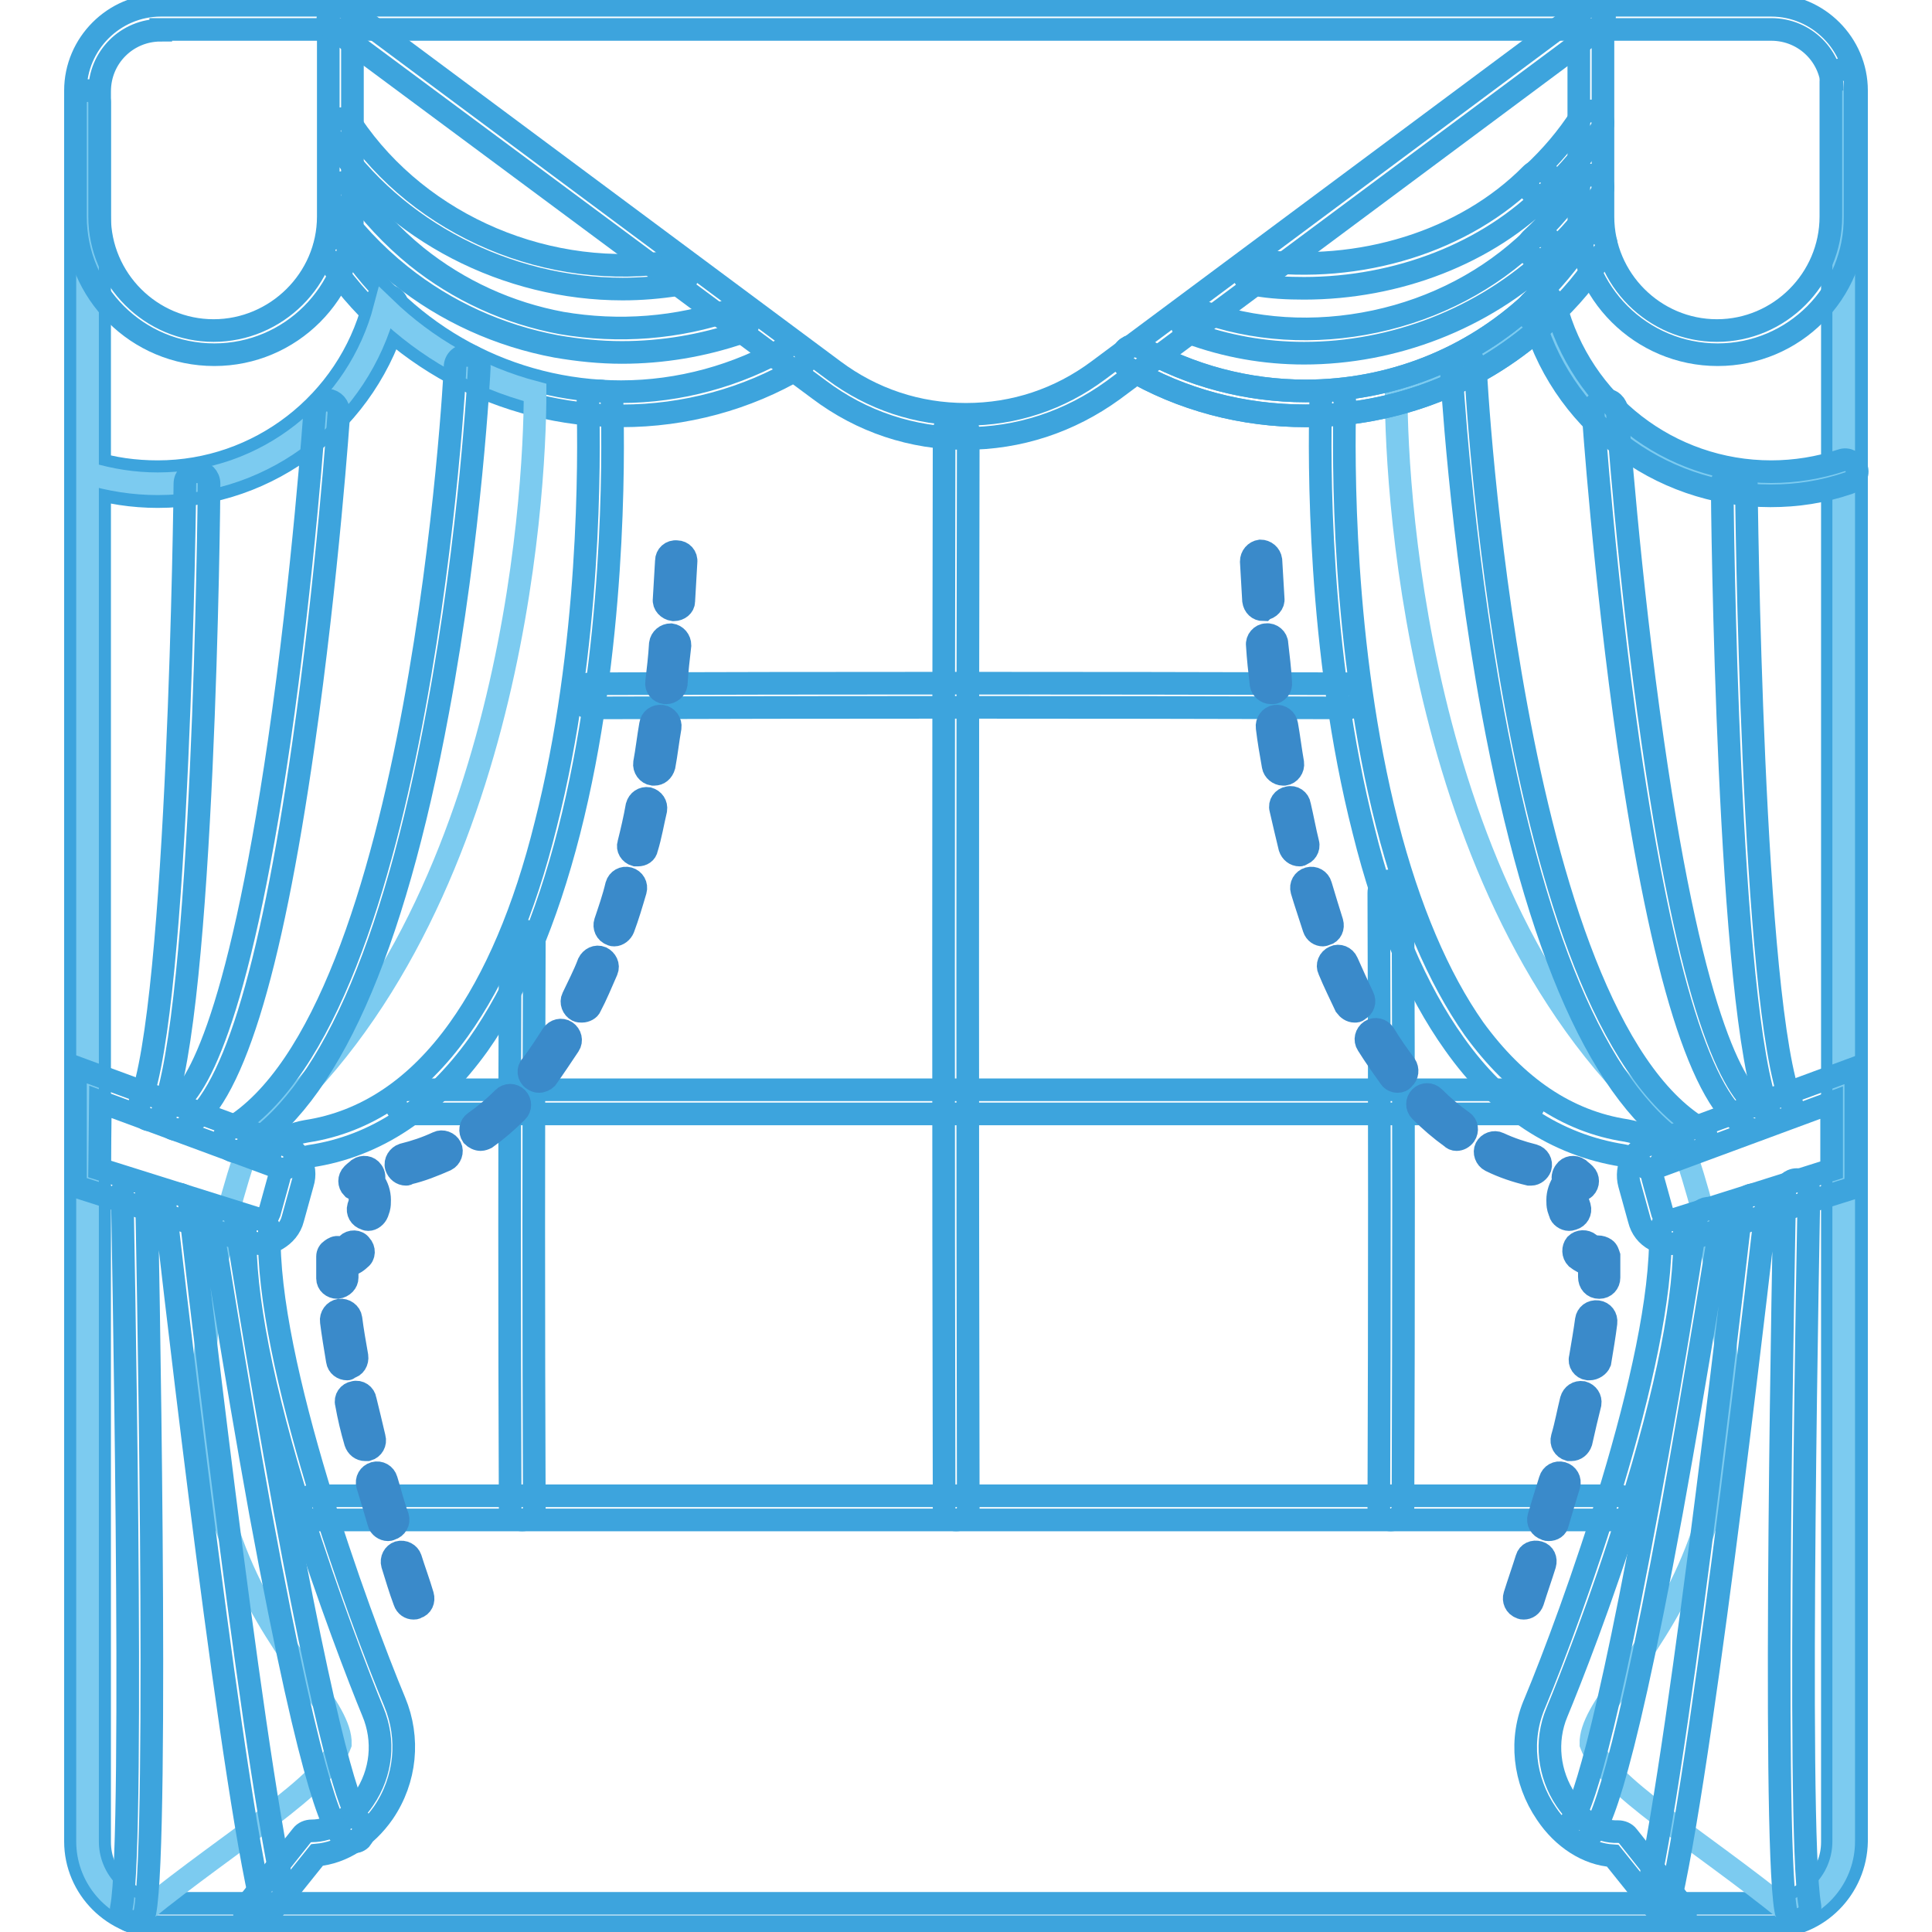 <?xml version="1.0" encoding="utf-8"?>
<!-- Svg Vector Icons : http://www.onlinewebfonts.com/icon -->
<!DOCTYPE svg PUBLIC "-//W3C//DTD SVG 1.1//EN" "http://www.w3.org/Graphics/SVG/1.1/DTD/svg11.dtd">
<svg version="1.1" xmlns="http://www.w3.org/2000/svg" xmlns:xlink="http://www.w3.org/1999/xlink" x="0px" y="0px" viewBox="0 0 256 256" enable-background="new 0 0 256 256" xml:space="preserve">
<g> <path stroke-width="3" fill-opacity="0" stroke="#3da4dd"  d="M234.7,255.3H21.3c-6.2,0-11.3-5.1-11.3-11.3V12c0-6.2,5.1-11.3,11.3-11.3h213.4c6.2,0,11.3,5.1,11.3,11.3 v232C245.9,250.2,240.9,255.3,234.7,255.3L234.7,255.3z M21.3,4c-4.5,0-8.1,3.6-8.1,8.1v232c0,4.5,3.6,8.1,8.1,8.1h213.4 c4.5,0,8.1-3.6,8.1-8.1V12c0-4.5-3.6-8.1-8.1-8.1H21.3z"/> <path stroke-width="3" fill-opacity="0" stroke="#3da4dd"  d="M20.9,65.8c-3.3,0-6.6-0.5-9.7-1.5c-0.8-0.3-1.3-1.2-1.1-2s1.2-1.3,2-1.1c2.8,0.9,5.8,1.3,8.8,1.3 c13.4,0,25.2-9.1,28.6-22.1c0.2-0.9,1.1-1.4,2-1.2c0.9,0.2,1.4,1.1,1.2,2C48.8,55.7,35.8,65.8,20.9,65.8z"/> <path stroke-width="3" fill-opacity="0" stroke="#3da4dd"  d="M82.4,55.1c-15.8,0-30.5-7.9-39.2-21.1c-0.5-0.7-0.3-1.7,0.5-2.2c0.7-0.5,1.7-0.3,2.2,0.5 C54,44.6,67.6,51.9,82.3,51.9c7.7,0,15.4-2.1,22.1-6c0.8-0.5,1.7-0.2,2.2,0.6c0.5,0.8,0.2,1.7-0.6,2.2 C98.9,52.9,90.7,55.1,82.4,55.1z"/> <path stroke-width="3" fill-opacity="0" stroke="#7ccbf0"  d="M70.9,52c-7.6-2-14.4-5.9-19.9-11.2c-3.5,13.4-15.6,23.3-30.1,23.3c-3.2,0-6.3-0.5-9.3-1.4V12v232 c0,4.5,3.1,8.3,7.3,9.4c12.1-9.8,24.2-16.8,26.2-22.3c0.3-9.2-30.8-25.7-11.9-80.2C67.7,122.6,70.9,66.1,70.9,52z M185,52 c7.6-2,14.4-5.9,19.9-11.2c3.5,13.4,15.6,23.3,30.1,23.3c3.2,0,6.3-0.5,9.3-1.4V12v232c0,4.5-3.1,8.3-7.3,9.4 c-12.1-9.8-24.2-16.8-26.2-22.3c-0.3-9.2,30.8-25.7,11.9-80.2C188.2,122.6,185,66.1,185,52z"/> <path stroke-width="3" fill-opacity="0" stroke="#3da4dd"  d="M82.4,46.7c-2.9,0-5.8-0.3-8.7-0.8c-7.5-1.4-14.6-4.6-20.6-9.4c-3.5-2.8-6.6-6.1-9.1-9.7 c-0.5-0.7-0.4-1.7,0.4-2.3c0.7-0.5,1.7-0.4,2.3,0.4c2.4,3.4,5.3,6.5,8.5,9.1c5.6,4.5,12.2,7.5,19.2,8.8C82,44.1,89.8,43.5,97,41 c0.8-0.3,1.8,0.1,2.1,1c0.3,0.8-0.1,1.8-1,2.1C93.1,45.8,87.8,46.7,82.4,46.7L82.4,46.7z"/> <path stroke-width="3" fill-opacity="0" stroke="#3da4dd"  d="M82.5,38.3c-15.3,0-30.2-7.6-38.6-20.1c-0.5-0.7-0.3-1.7,0.5-2.2c0.7-0.5,1.7-0.3,2.2,0.5 c9.1,13.5,26.3,20.8,42.8,18.1c0.9-0.1,1.7,0.5,1.8,1.3c0.1,0.9-0.5,1.7-1.3,1.8C87.4,38.1,84.9,38.3,82.5,38.3z M173,55.1 c-8.3,0-16.4-2.1-23.5-6.3c-0.8-0.5-1-1.4-0.6-2.2c0.5-0.8,1.4-1,2.2-0.6c6.6,3.8,14.2,5.8,21.9,5.8c11.2,0,21.9-4.2,30-11.8 c0.6-0.6,1.7-0.6,2.3,0.1c0.6,0.6,0.6,1.7-0.1,2.3C196.5,50.6,185,55.1,173,55.1L173,55.1z"/> <path stroke-width="3" fill-opacity="0" stroke="#3da4dd"  d="M173,55.1c-8.3,0-16.4-2.1-23.5-6.3c-0.8-0.5-1-1.4-0.6-2.2c0.5-0.8,1.4-1,2.2-0.6 c6.6,3.8,14.2,5.8,21.9,5.8c11.2,0,21.9-4.2,30-11.8c0.6-0.6,1.7-0.6,2.3,0.1c0.6,0.6,0.6,1.7-0.1,2.3 C196.5,50.6,185,55.1,173,55.1L173,55.1z"/> <path stroke-width="3" fill-opacity="0" stroke="#3da4dd"  d="M204,42.8c-0.4,0-0.9-0.2-1.2-0.5c-0.6-0.6-0.6-1.7,0.1-2.3c2.6-2.5,5-5.3,7-8.4c0.5-0.7,1.5-1,2.2-0.5 c0.7,0.5,1,1.5,0.5,2.2c-2.1,3.4-4.6,6.4-7.5,9C204.8,42.7,204.4,42.8,204,42.8L204,42.8z M172.8,46.8c-5.2,0-10.3-0.9-15.2-2.7 c-0.8-0.3-1.3-1.2-0.9-2.1c0.3-0.8,1.2-1.3,2.1-0.9c7.2,2.7,15.4,3.2,23.4,1.5c8-1.7,15.2-5.5,20.8-10.9c0.6-0.6,1.7-0.6,2.3,0 c0.6,0.6,0.6,1.7,0,2.3C196.5,42.3,184.6,46.8,172.8,46.8z"/> <path stroke-width="3" fill-opacity="0" stroke="#3da4dd"  d="M204.1,34.4c-0.4,0-0.9-0.2-1.2-0.5c-0.6-0.6-0.6-1.7,0.1-2.3c2.5-2.3,4.7-4.9,6.5-7.7 c0.5-0.7,1.5-0.9,2.2-0.5c0.7,0.5,0.9,1.5,0.5,2.2c-1.9,3.1-4.3,5.8-7,8.3C204.9,34.2,204.5,34.4,204.1,34.4z M172.8,38.2 c-2.2,0-4.4-0.1-6.6-0.5c-0.9-0.1-1.5-0.9-1.4-1.8c0.1-0.9,0.9-1.5,1.8-1.4c13.6,1.8,27.5-2.5,36.3-11.4c0.6-0.6,1.6-0.6,2.3,0 c0.6,0.6,0.6,1.6,0,2.3C197.2,33.6,185.1,38.2,172.8,38.2z"/> <path stroke-width="3" fill-opacity="0" stroke="#3da4dd"  d="M204.1,25.9c-0.4,0-0.9-0.2-1.2-0.5c-0.6-0.6-0.6-1.7,0.1-2.3c2.5-2.3,4.7-4.9,6.5-7.7 c0.5-0.7,1.5-0.9,2.2-0.5s0.9,1.5,0.5,2.2c-2,3-4.4,5.8-7,8.3C204.9,25.8,204.5,25.9,204.1,25.9z M234.6,65.7 c-14.9,0-28-10.1-31.7-24.5c-0.2-0.9,0.3-1.7,1.2-2c0.9-0.2,1.7,0.3,2,1.2c3.4,13,15.1,22.1,28.6,22.1c3.1,0,6.3-0.5,9.3-1.5 c0.8-0.3,1.7,0.2,2,1c0.3,0.8-0.2,1.7-1,2C241.5,65.2,238.1,65.7,234.6,65.7L234.6,65.7z M28.4,47C18.2,47,10,38.8,10,28.7V13.6 c0-0.9,0.7-1.6,1.6-1.6s1.6,0.7,1.6,1.6v15.1c0,8.3,6.8,15.1,15.1,15.1S43.5,37,43.5,28.7V2.5c0-0.9,0.7-1.6,1.6-1.6 s1.6,0.7,1.6,1.6v26.2C46.7,38.8,38.5,47,28.4,47z"/> <path stroke-width="3" fill-opacity="0" stroke="#3da4dd"  d="M227.6,47c-10.1,0-18.4-8.2-18.4-18.4V2.4c0-0.9,0.7-1.6,1.6-1.6c0.9,0,1.6,0.7,1.6,1.6v26.3 c0,8.3,6.8,15.1,15.1,15.1s15.1-6.8,15.1-15.1V10.8c0-0.9,0.7-1.6,1.6-1.6s1.6,0.7,1.6,1.6v17.9C245.9,38.8,237.7,47,227.6,47 L227.6,47z"/> <path stroke-width="3" fill-opacity="0" stroke="#3da4dd"  d="M127.9,58.1c-7,0-13.7-2.2-19.4-6.5L44.1,3.8c-0.7-0.5-0.9-1.5-0.3-2.3c0.5-0.7,1.5-0.9,2.3-0.3l64.4,47.9 c5.1,3.8,11.1,5.8,17.5,5.8s12.4-2,17.5-5.8l64.5-48c0.7-0.5,1.7-0.4,2.3,0.3c0.5,0.7,0.4,1.7-0.3,2.3l-64.5,48 C141.7,55.9,135,58.1,127.9,58.1z M34.6,164.8c-0.5,0-0.9-0.1-1.4-0.2L10,157.2v-15.8l27.4,10.1c2.1,0.8,3.4,3.1,2.7,5.3l-1.3,4.7 c-0.3,1.2-1.1,2.1-2.1,2.7C36,164.6,35.3,164.8,34.6,164.8L34.6,164.8z M13.2,154.9l21,6.6c0.3,0.1,0.6,0.1,0.9-0.1 c0.3-0.2,0.5-0.4,0.6-0.7l1.3-4.7c0.2-0.6-0.2-1.2-0.7-1.5L13.3,146L13.2,154.9L13.2,154.9z"/> <path stroke-width="3" fill-opacity="0" stroke="#3da4dd"  d="M37.3,154.9c-0.4,0-0.8-0.2-1.1-0.5c-0.6-0.6-0.6-1.6,0-2.3c1.2-1.2,2.6-1.9,4.4-2.2 c7.9-1.2,14.7-5.8,20.2-13.5c4.8-6.7,8.7-15.8,11.5-27.1c6-23.5,5.8-48.7,5.6-55.9c0-0.9,0.7-1.6,1.6-1.6c0.9,0,1.6,0.7,1.6,1.6 c0.2,7.3,0.4,32.9-5.7,56.8c-3,11.7-7,21.1-12,28.2c-6.1,8.5-13.6,13.5-22.3,14.8c-1.1,0.2-1.9,0.6-2.6,1.3 C38.1,154.8,37.7,154.9,37.3,154.9L37.3,154.9z M34,255.1c-0.4,0-0.7-0.1-1-0.4c-0.7-0.5-0.8-1.6-0.3-2.3l7.3-9.2 c0.3-0.4,0.8-0.6,1.3-0.6c2.5,0,5.1-1.5,6.9-4.2c2.4-3.5,2.8-7.8,1.2-11.6c-1.7-4.1-5.9-15-9.6-26.7c-5.1-16.2-7.5-28.6-7.3-37 c0-0.9,0.8-1.6,1.6-1.6c0.9,0,1.6,0.8,1.6,1.6c-0.5,17.3,11.8,50.9,16.6,62.4c2,4.8,1.5,10.3-1.5,14.7c-2.3,3.3-5.5,5.3-8.8,5.6 l-6.9,8.6C35,254.9,34.5,255.1,34,255.1z"/> <path stroke-width="3" fill-opacity="0" stroke="#3da4dd"  d="M31.3,152.6c-0.5,0-1.1-0.3-1.4-0.8c-0.5-0.8-0.2-1.7,0.5-2.2c25.4-15.1,29.9-100.2,29.9-101 c0-0.9,0.8-1.6,1.7-1.5c0.9,0,1.6,0.8,1.5,1.7c0,0.2-1.1,22-5.5,45.5c-5.9,31.8-14.6,51.4-26,58.1 C31.9,152.5,31.6,152.6,31.3,152.6z M23.5,149.7c-0.5,0-1.1-0.3-1.4-0.8c-0.5-0.8-0.2-1.8,0.6-2.2c3-1.7,8.7-10.2,14.3-48.5 c3.2-22.1,4.7-43.5,4.7-43.7c0.1-0.9,0.8-1.5,1.7-1.5c0.9,0.1,1.5,0.8,1.5,1.7c0,0.2-1.5,21.8-4.7,44c-4.4,30.7-9.6,47.3-15.9,50.8 C24,149.7,23.7,149.7,23.5,149.7z"/> <path stroke-width="3" fill-opacity="0" stroke="#3da4dd"  d="M20,148.4c-0.2,0-0.4,0-0.6-0.1c-0.8-0.4-1.2-1.3-0.9-2.1c5.2-12.7,6-81.4,6-82.1c0-0.9,0.7-1.6,1.6-1.6 c0.9,0,1.6,0.7,1.6,1.6c0,2.8-0.7,70-6.2,83.3C21.3,148,20.7,148.4,20,148.4z M17.7,254.6c-0.1,0-0.2,0-0.3,0 c-0.9-0.2-1.5-1-1.3-1.9c1.8-9.3,0.1-93.8,0.1-94.6c0-0.9,0.7-1.6,1.6-1.6c0.9,0,1.6,0.7,1.6,1.6c0.1,3.5,1.7,85.7-0.2,95.3 C19.1,254.1,18.5,254.6,17.7,254.6z M36,252.6c-0.7,0-1.4-0.5-1.6-1.3C29.9,231,22,160.7,21.9,160c-0.1-0.9,0.5-1.7,1.4-1.8 c0.9-0.1,1.7,0.5,1.8,1.4c0.1,0.7,8,70.8,12.5,91c0.2,0.9-0.4,1.7-1.2,1.9H36L36,252.6z M46.6,244.1c-0.4,0-0.8-0.2-1.1-0.5 c-1-1-3.7-3.7-11-43.2C31,181.1,28.1,162.2,28,162c-0.1-0.9,0.5-1.7,1.4-1.8c0.9-0.1,1.7,0.5,1.8,1.4c0,0.2,3,19.1,6.5,38.3 c6.6,35.8,9.3,40.8,10.1,41.5c0.6,0.6,0.6,1.6,0,2.3C47.5,244,47.1,244.1,46.6,244.1z M221.4,164.8c-0.7,0-1.5-0.2-2.1-0.5 c-1.1-0.6-1.8-1.5-2.1-2.7l-1.3-4.7c-0.6-2.2,0.6-4.6,2.7-5.3l27.3-10.1v15.8l-23.2,7.3C222.3,164.7,221.9,164.8,221.4,164.8 L221.4,164.8z M219.7,154.6c-0.6,0.2-0.9,0.8-0.7,1.5l1.3,4.7c0.1,0.3,0.3,0.5,0.6,0.7c0.3,0.2,0.6,0.2,0.9,0.1l20.9-6.6v-8.9 L219.7,154.6z"/> <path stroke-width="3" fill-opacity="0" stroke="#3da4dd"  d="M218.7,154.9c-0.4,0-0.8-0.2-1.1-0.5c-0.7-0.7-1.5-1.1-2.6-1.3c-8.8-1.4-16.3-6.3-22.3-14.8 c-5-7-9.1-16.5-12-28.2c-6.1-23.9-5.9-49.5-5.7-56.8c0-0.9,0.8-1.6,1.6-1.6c0.9,0,1.6,0.8,1.6,1.6c-0.2,7.2-0.4,32.4,5.6,55.9 c2.9,11.3,6.8,20.4,11.5,27.1c5.6,7.7,12.3,12.3,20.2,13.5c1.7,0.3,3.2,1,4.4,2.2c0.6,0.6,0.6,1.6,0,2.3 C219.5,154.8,219.1,154.9,218.7,154.9z M221.9,255.1c-0.5,0-0.9-0.2-1.3-0.6l-6.9-8.6c-3.3-0.2-6.6-2.3-8.8-5.6 c-3-4.4-3.6-9.9-1.5-14.7c4.8-11.5,17-45.1,16.6-62.4c0-0.9,0.7-1.6,1.6-1.6c0.9,0,1.6,0.7,1.6,1.6c0.2,8.4-2.2,20.8-7.3,37 c-3.6,11.7-7.9,22.6-9.6,26.7c-1.6,3.8-1.1,8.2,1.2,11.6c1.8,2.7,4.4,4.3,6.9,4.2c0.5,0,1,0.2,1.3,0.6l7.3,9.2 c0.5,0.7,0.5,1.7-0.3,2.3C222.6,255,222.3,255.1,221.9,255.1L221.9,255.1z"/> <path stroke-width="3" fill-opacity="0" stroke="#3da4dd"  d="M224.6,152.6c-0.3,0-0.5-0.1-0.8-0.2c-11.4-6.8-20.1-26.3-26-58.1c-4.3-23.4-5.5-45.3-5.5-45.5 c0-0.9,0.6-1.6,1.5-1.7c0.9,0,1.6,0.6,1.7,1.5c0,0.9,4.5,85.9,29.9,101c0.8,0.5,1,1.5,0.5,2.2C225.7,152.3,225.2,152.6,224.6,152.6 z M232.5,149.7c-0.3,0-0.5-0.1-0.8-0.2c-6.2-3.5-11.4-20.1-15.9-50.8c-3.2-22.2-4.7-43.8-4.7-44c-0.1-0.9,0.6-1.6,1.5-1.7 c0.9-0.1,1.6,0.6,1.7,1.5c0,0.2,1.5,21.7,4.7,43.8c5.5,38.3,11.3,46.8,14.3,48.5c0.8,0.5,1.1,1.4,0.6,2.2 C233.6,149.5,233,149.7,232.5,149.7L232.5,149.7z"/> <path stroke-width="3" fill-opacity="0" stroke="#3da4dd"  d="M235.9,148.4c-0.6,0-1.2-0.4-1.5-1c-5.5-13.3-6.2-80.4-6.2-83.3c0-0.9,0.7-1.6,1.6-1.6 c0.9,0,1.6,0.7,1.6,1.6c0,0.7,0.7,69.4,6,82.1c0.4,0.8-0.1,1.8-0.9,2.1C236.3,148.4,236.1,148.4,235.9,148.4L235.9,148.4z  M238.2,254.4c-0.8,0-1.5-0.5-1.6-1.4c-1.8-10.7-0.2-91.6-0.1-95.1c0-0.9,0.7-1.6,1.6-1.6h0c0.9,0,1.6,0.7,1.6,1.6 c0,0.8-1.7,84.1,0.1,94.5c0.2,0.9-0.5,1.7-1.3,1.9C238.4,254.4,238.3,254.4,238.2,254.4L238.2,254.4z M219.9,252.6 c-0.1,0-0.2,0-0.4,0c-0.9-0.2-1.4-1.1-1.2-1.9c4.5-20.2,12.4-90.3,12.5-91c0.1-0.9,0.9-1.5,1.8-1.4c0.9,0.1,1.5,0.9,1.4,1.8 c-0.1,0.7-8,71-12.6,91.4C221.3,252.1,220.7,252.6,219.9,252.6L219.9,252.6z M209.3,244.1c-0.4,0-0.8-0.2-1.1-0.5 c-0.6-0.6-0.6-1.6,0-2.3c0.7-0.7,3.5-5.7,10.1-41.5c3.6-19.3,6.5-38.1,6.5-38.3c0.1-0.9,1-1.5,1.8-1.4c0.9,0.1,1.5,1,1.4,1.8 c0,0.2-3,19.1-6.5,38.4c-7.3,39.5-10,42.2-11,43.2C210.1,244,209.7,244.1,209.3,244.1z M214.5,201.4H41.5c-0.9,0-1.6-0.7-1.6-1.6 s0.7-1.6,1.6-1.6h172.9c0.9,0,1.6,0.7,1.6,1.6S215.4,201.4,214.5,201.4z M201.7,147.6H54c-0.9,0-1.6-0.7-1.6-1.6s0.7-1.6,1.6-1.6 h147.7c0.9,0,1.6,0.7,1.6,1.6S202.6,147.6,201.7,147.6z M78.3,93.8c-0.9,0-1.6-0.7-1.6-1.6s0.7-1.6,1.6-1.6 c31.2-0.1,64.9-0.1,100.3,0c0.9,0,1.6,0.7,1.6,1.6s-0.7,1.6-1.6,1.6C143.2,93.7,109.4,93.7,78.3,93.8z"/> <path stroke-width="3" fill-opacity="0" stroke="#3da4dd"  d="M69.2,201.4c-0.9,0-1.6-0.7-1.6-1.6c-0.1-24.8-0.1-50,0-74.9c0-0.9,0.7-1.6,1.6-1.6s1.6,0.7,1.6,1.6 c-0.1,24.9-0.1,50,0,74.9C70.8,200.6,70.1,201.4,69.2,201.4z M126.7,201.4c-0.9,0-1.6-0.7-1.6-1.6c-0.1-47.3-0.1-95.3,0-142.6 c0-0.9,0.7-1.6,1.6-1.6s1.6,0.7,1.6,1.6c-0.1,47.3-0.1,95.3,0,142.6C128.3,200.6,127.6,201.4,126.7,201.4z M184.3,201.4 c-0.9,0-1.6-0.7-1.6-1.6c0.1-27,0.1-54.4,0-81.5c0-0.9,0.7-1.6,1.6-1.6c0.9,0,1.6,0.7,1.6,1.6c0.1,27,0.1,54.5,0,81.5 C185.9,200.6,185.1,201.4,184.3,201.4z"/> <path stroke-width="3" fill-opacity="0" stroke="#3a8aca"  d="M201.9,213.1c-0.1,0-0.3,0-0.4-0.1c-0.7-0.2-1-1-0.8-1.6c0.5-1.6,1.1-3.3,1.6-4.9c0.2-0.7,0.9-1,1.6-0.8 c0.7,0.2,1,0.9,0.8,1.6c-0.5,1.6-1.1,3.3-1.6,4.9C202.9,212.8,202.4,213.1,201.9,213.1z M205.2,202.7c-0.1,0-0.3,0-0.4-0.1 c-0.7-0.2-1.1-0.9-0.9-1.6c0.5-1.7,1-3.3,1.5-4.9c0.2-0.7,0.9-1.1,1.6-0.9c0.7,0.2,1.1,0.9,0.9,1.6c-0.5,1.6-1,3.3-1.5,5 C206.3,202.4,205.8,202.7,205.2,202.7L205.2,202.7z M208.2,192.1c-0.1,0-0.2,0-0.3,0c-0.7-0.2-1.1-0.9-0.9-1.6 c0.5-1.7,0.8-3.4,1.2-5c0.2-0.7,0.8-1.1,1.5-1c0.7,0.2,1.1,0.8,1,1.5c-0.4,1.6-0.8,3.3-1.2,5.1 C209.3,191.7,208.8,192.1,208.2,192.1z M210.6,181.4c-0.1,0-0.2,0-0.2,0c-0.7-0.1-1.2-0.8-1-1.5c0.3-1.8,0.6-3.5,0.8-5 c0.1-0.7,0.7-1.2,1.5-1.1c0.7,0.1,1.2,0.7,1.1,1.5c-0.2,1.6-0.5,3.4-0.8,5.2C211.8,181,211.2,181.4,210.6,181.4z M211.9,170.6 L211.9,170.6c-0.8,0-1.3-0.6-1.3-1.4c0-0.5,0-1.1,0-1.6c-0.6-0.2-1.2-0.5-1.7-0.9c-0.5-0.5-0.5-1.3-0.1-1.8 c0.5-0.5,1.3-0.5,1.8-0.1c0.3,0.3,0.7,0.4,1.1,0.4c0.4,0,0.7,0.1,1,0.3c0.3,0.2,0.4,0.6,0.5,0.9v1.1c0,0.6,0,1.2,0,1.8 C213.2,170,212.7,170.6,211.9,170.6L211.9,170.6z M207.9,161.6c-0.5,0-1.1-0.4-1.2-0.9l-0.2-0.6c-0.1-0.4-0.1-0.7-0.1-1.1 c0-0.9,0.3-1.7,0.8-2.5c-0.2-0.4-0.1-0.9,0.2-1.3c0.4-0.6,1.2-0.7,1.8-0.3c0.2,0.2,0.5,0.4,0.7,0.6c0,0,0,0,0.1,0.1l0,0 c0.5,0.5,0.5,1.3,0,1.8c-0.1,0.1-0.3,0.2-0.5,0.3c-0.3,0.3-0.5,0.7-0.5,1.2c0,0.1,0,0.3,0.1,0.4l0.2,0.6c0.2,0.7-0.2,1.4-0.9,1.6 C208.1,161.6,208,161.6,207.9,161.6L207.9,161.6z M202.9,155.6c-0.1,0-0.2,0-0.3,0c-1.7-0.4-3.5-1-5.1-1.8 c-0.6-0.3-0.9-1.1-0.6-1.7c0.3-0.6,1.1-0.9,1.7-0.6c1.5,0.7,3,1.2,4.6,1.6c0.7,0.2,1.1,0.9,0.9,1.6 C203.9,155.2,203.4,155.6,202.9,155.6z M193,151c-0.3,0-0.5-0.1-0.7-0.3c-1.4-1-2.8-2.2-4.1-3.5c-0.5-0.5-0.5-1.3,0-1.8 s1.3-0.5,1.8,0c1.2,1.2,2.5,2.3,3.8,3.2c0.6,0.4,0.7,1.2,0.3,1.8C193.8,150.8,193.4,151,193,151z M185.2,143.3 c-0.4,0-0.8-0.2-1-0.5c-1-1.4-2-2.8-3-4.4c-0.4-0.6-0.2-1.4,0.4-1.8c0.6-0.4,1.4-0.2,1.8,0.4c0.9,1.5,1.9,2.9,2.8,4.1 c0.4,0.6,0.3,1.4-0.2,1.8C185.8,143.2,185.5,143.3,185.2,143.3L185.2,143.3z M179.5,134c-0.5,0-0.9-0.3-1.2-0.7 c-0.7-1.5-1.5-3.1-2.2-4.8c-0.3-0.6,0-1.4,0.7-1.7c0.6-0.3,1.4,0,1.7,0.7c0.7,1.6,1.4,3.1,2.1,4.6c0.3,0.6,0.1,1.4-0.6,1.7 C179.9,134,179.7,134,179.5,134L179.5,134z M175.3,123.9c-0.5,0-1-0.3-1.2-0.9c-0.5-1.6-1.1-3.3-1.6-5c-0.2-0.7,0.2-1.4,0.9-1.6 c0.7-0.2,1.4,0.2,1.6,0.9c0.5,1.7,1,3.3,1.5,4.9c0.2,0.7-0.1,1.4-0.8,1.6C175.6,123.8,175.4,123.9,175.3,123.9L175.3,123.9z  M172.2,113.3c-0.6,0-1.1-0.4-1.3-1c-0.4-1.6-0.8-3.4-1.2-5.1c-0.2-0.7,0.3-1.4,1-1.5c0.7-0.2,1.4,0.3,1.5,1c0.4,1.7,0.7,3.4,1.1,5 c0.2,0.7-0.3,1.4-0.9,1.5C172.4,113.3,172.3,113.3,172.2,113.3L172.2,113.3z M170,102.6c-0.6,0-1.2-0.5-1.3-1.1 c-0.3-1.7-0.6-3.4-0.8-5.1c-0.1-0.7,0.4-1.4,1.1-1.5c0.7-0.1,1.4,0.4,1.5,1.1c0.3,1.7,0.5,3.4,0.8,5.1c0.1,0.7-0.4,1.4-1.1,1.5H170 L170,102.6z M168.4,91.8c-0.6,0-1.2-0.5-1.3-1.1c-0.2-1.7-0.4-3.5-0.5-5.2c-0.1-0.7,0.5-1.4,1.2-1.4c0.7-0.1,1.4,0.5,1.4,1.2 c0.2,1.7,0.4,3.4,0.5,5.1c0.1,0.7-0.4,1.4-1.1,1.4C168.5,91.8,168.4,91.8,168.4,91.8z M167.4,80.8c-0.7,0-1.2-0.5-1.3-1.2 c-0.1-1.7-0.2-3.5-0.3-5.2c0-0.7,0.5-1.3,1.2-1.4c0.7,0,1.3,0.5,1.4,1.2c0.1,1.7,0.2,3.5,0.3,5.1c0.1,0.7-0.5,1.3-1.2,1.4 C167.4,80.8,167.4,80.8,167.4,80.8L167.4,80.8z M54.8,213.1c-0.5,0-1-0.3-1.2-0.9c-0.6-1.6-1.1-3.3-1.6-4.9 c-0.2-0.7,0.2-1.4,0.8-1.6c0.7-0.2,1.4,0.2,1.6,0.8c0.5,1.6,1.1,3.2,1.6,4.9c0.2,0.7-0.1,1.4-0.8,1.6 C55.1,213.1,54.9,213.1,54.8,213.1z M51.4,202.7c-0.5,0-1.1-0.4-1.2-0.9c-0.5-1.7-1-3.4-1.5-5c-0.2-0.7,0.2-1.4,0.9-1.6 c0.7-0.2,1.4,0.2,1.6,0.9c0.5,1.6,0.9,3.3,1.5,4.9c0.2,0.7-0.2,1.4-0.9,1.6C51.6,202.7,51.5,202.7,51.4,202.7L51.4,202.7z  M48.4,192.1c-0.6,0-1.1-0.4-1.3-1c-0.5-1.7-0.9-3.4-1.2-5.1c-0.2-0.7,0.3-1.4,1-1.5c0.7-0.2,1.4,0.3,1.5,1c0.4,1.6,0.8,3.3,1.2,5 c0.2,0.7-0.2,1.4-0.9,1.6C48.6,192.1,48.5,192.1,48.4,192.1L48.4,192.1z M46,181.4c-0.6,0-1.2-0.4-1.3-1.1 c-0.3-1.8-0.6-3.6-0.8-5.2c-0.1-0.7,0.4-1.4,1.1-1.5c0.7-0.1,1.4,0.4,1.5,1.1c0.2,1.6,0.5,3.3,0.8,5c0.1,0.7-0.3,1.4-1,1.5 C46.1,181.4,46.1,181.4,46,181.4z M44.7,170.6c-0.7,0-1.3-0.5-1.3-1.2c0-0.6,0-1.2,0-1.8v-1.1c0-0.4,0.2-0.7,0.5-0.9 c0.3-0.2,0.6-0.4,1-0.3c0.4,0,0.8-0.1,1.1-0.4c0.5-0.5,1.4-0.5,1.8,0.1c0.5,0.5,0.5,1.4-0.1,1.8c-0.5,0.5-1.1,0.8-1.7,0.9 c0,0.5,0,1.1,0,1.6C46,169.9,45.5,170.5,44.7,170.6L44.7,170.6z M48.8,161.6c-0.1,0-0.2,0-0.4-0.1c-0.7-0.2-1.1-0.9-0.9-1.6 l0.2-0.6c0-0.1,0-0.3,0-0.4c0-0.5-0.2-0.9-0.5-1.2c-0.2-0.1-0.3-0.2-0.5-0.3c-0.5-0.5-0.5-1.3,0-1.8l0,0l0.1-0.1 c0.2-0.2,0.5-0.4,0.7-0.6c0.6-0.4,1.4-0.3,1.8,0.3c0.3,0.4,0.3,0.8,0.2,1.3c0.5,0.7,0.8,1.6,0.8,2.5c0,0.4,0,0.7-0.1,1.1l-0.2,0.6 C49.8,161.2,49.3,161.6,48.8,161.6L48.8,161.6z M53.8,155.6c-0.6,0-1.1-0.4-1.3-1c-0.2-0.7,0.3-1.4,0.9-1.6 c1.6-0.4,3.1-0.9,4.6-1.6c0.6-0.3,1.4,0,1.7,0.6c0.3,0.6,0,1.4-0.6,1.7c-1.6,0.7-3.3,1.4-5.1,1.8C54,155.6,53.9,155.6,53.8,155.6z  M63.7,151c-0.4,0-0.8-0.2-1.1-0.5c-0.4-0.6-0.3-1.4,0.3-1.8c1.3-0.9,2.6-2,3.8-3.2c0.5-0.5,1.3-0.5,1.8,0c0.5,0.5,0.5,1.3,0,1.8 c-1.3,1.3-2.7,2.5-4.1,3.5C64.2,150.9,63.9,151,63.7,151L63.7,151z M71.4,143.3c-0.3,0-0.5-0.1-0.8-0.3c-0.6-0.4-0.7-1.3-0.2-1.8 c1-1.3,1.9-2.7,2.8-4.1c0.4-0.6,1.2-0.8,1.8-0.4c0.6,0.4,0.8,1.2,0.4,1.8c-1,1.5-2,3-3,4.4C72.2,143.1,71.8,143.3,71.4,143.3 L71.4,143.3z M77.1,134c-0.2,0-0.4,0-0.6-0.1c-0.6-0.3-0.9-1.1-0.6-1.7c0.7-1.5,1.5-3,2.1-4.6c0.3-0.6,1-1,1.7-0.7 c0.6,0.3,1,1,0.7,1.7c-0.7,1.6-1.4,3.3-2.2,4.8C78.1,133.7,77.6,134,77.1,134z M81.4,123.9c-0.1,0-0.3,0-0.4-0.1 c-0.7-0.2-1-1-0.8-1.6c0.5-1.5,1.1-3.2,1.5-4.9c0.2-0.7,0.9-1.1,1.6-0.9c0.7,0.2,1.1,0.9,0.9,1.6c-0.5,1.7-1,3.4-1.6,5 C82.4,123.5,81.9,123.9,81.4,123.9z M84.5,113.3c-0.1,0-0.2,0-0.3,0c-0.7-0.2-1.1-0.9-0.9-1.5c0.4-1.6,0.8-3.3,1.1-5 c0.2-0.7,0.8-1.1,1.5-1c0.7,0.2,1.1,0.8,1,1.5c-0.4,1.7-0.7,3.5-1.2,5.1C85.6,113,85.1,113.3,84.5,113.3z M86.7,102.6 c-0.1,0-0.2,0-0.2,0c-0.7-0.1-1.2-0.8-1.1-1.5c0.3-1.6,0.5-3.4,0.8-5.1c0.1-0.7,0.7-1.2,1.5-1.1c0.7,0.1,1.2,0.8,1.1,1.5 c-0.3,1.7-0.5,3.5-0.8,5.1C87.8,102.2,87.3,102.6,86.7,102.6z M88.3,91.8h-0.2c-0.7-0.1-1.2-0.7-1.1-1.4c0.2-1.7,0.4-3.4,0.5-5.1 c0.1-0.7,0.7-1.2,1.4-1.2c0.7,0.1,1.2,0.7,1.2,1.4c-0.2,1.7-0.4,3.5-0.5,5.2C89.5,91.3,88.9,91.8,88.3,91.8z M89.3,80.8h-0.1 c-0.7-0.1-1.3-0.7-1.2-1.4c0.1-1.7,0.2-3.4,0.3-5.1c0-0.7,0.6-1.3,1.4-1.2c0.7,0,1.3,0.6,1.2,1.4c-0.1,1.7-0.2,3.5-0.3,5.2 C90.6,80.3,90,80.8,89.3,80.8z"/></g>
</svg>
